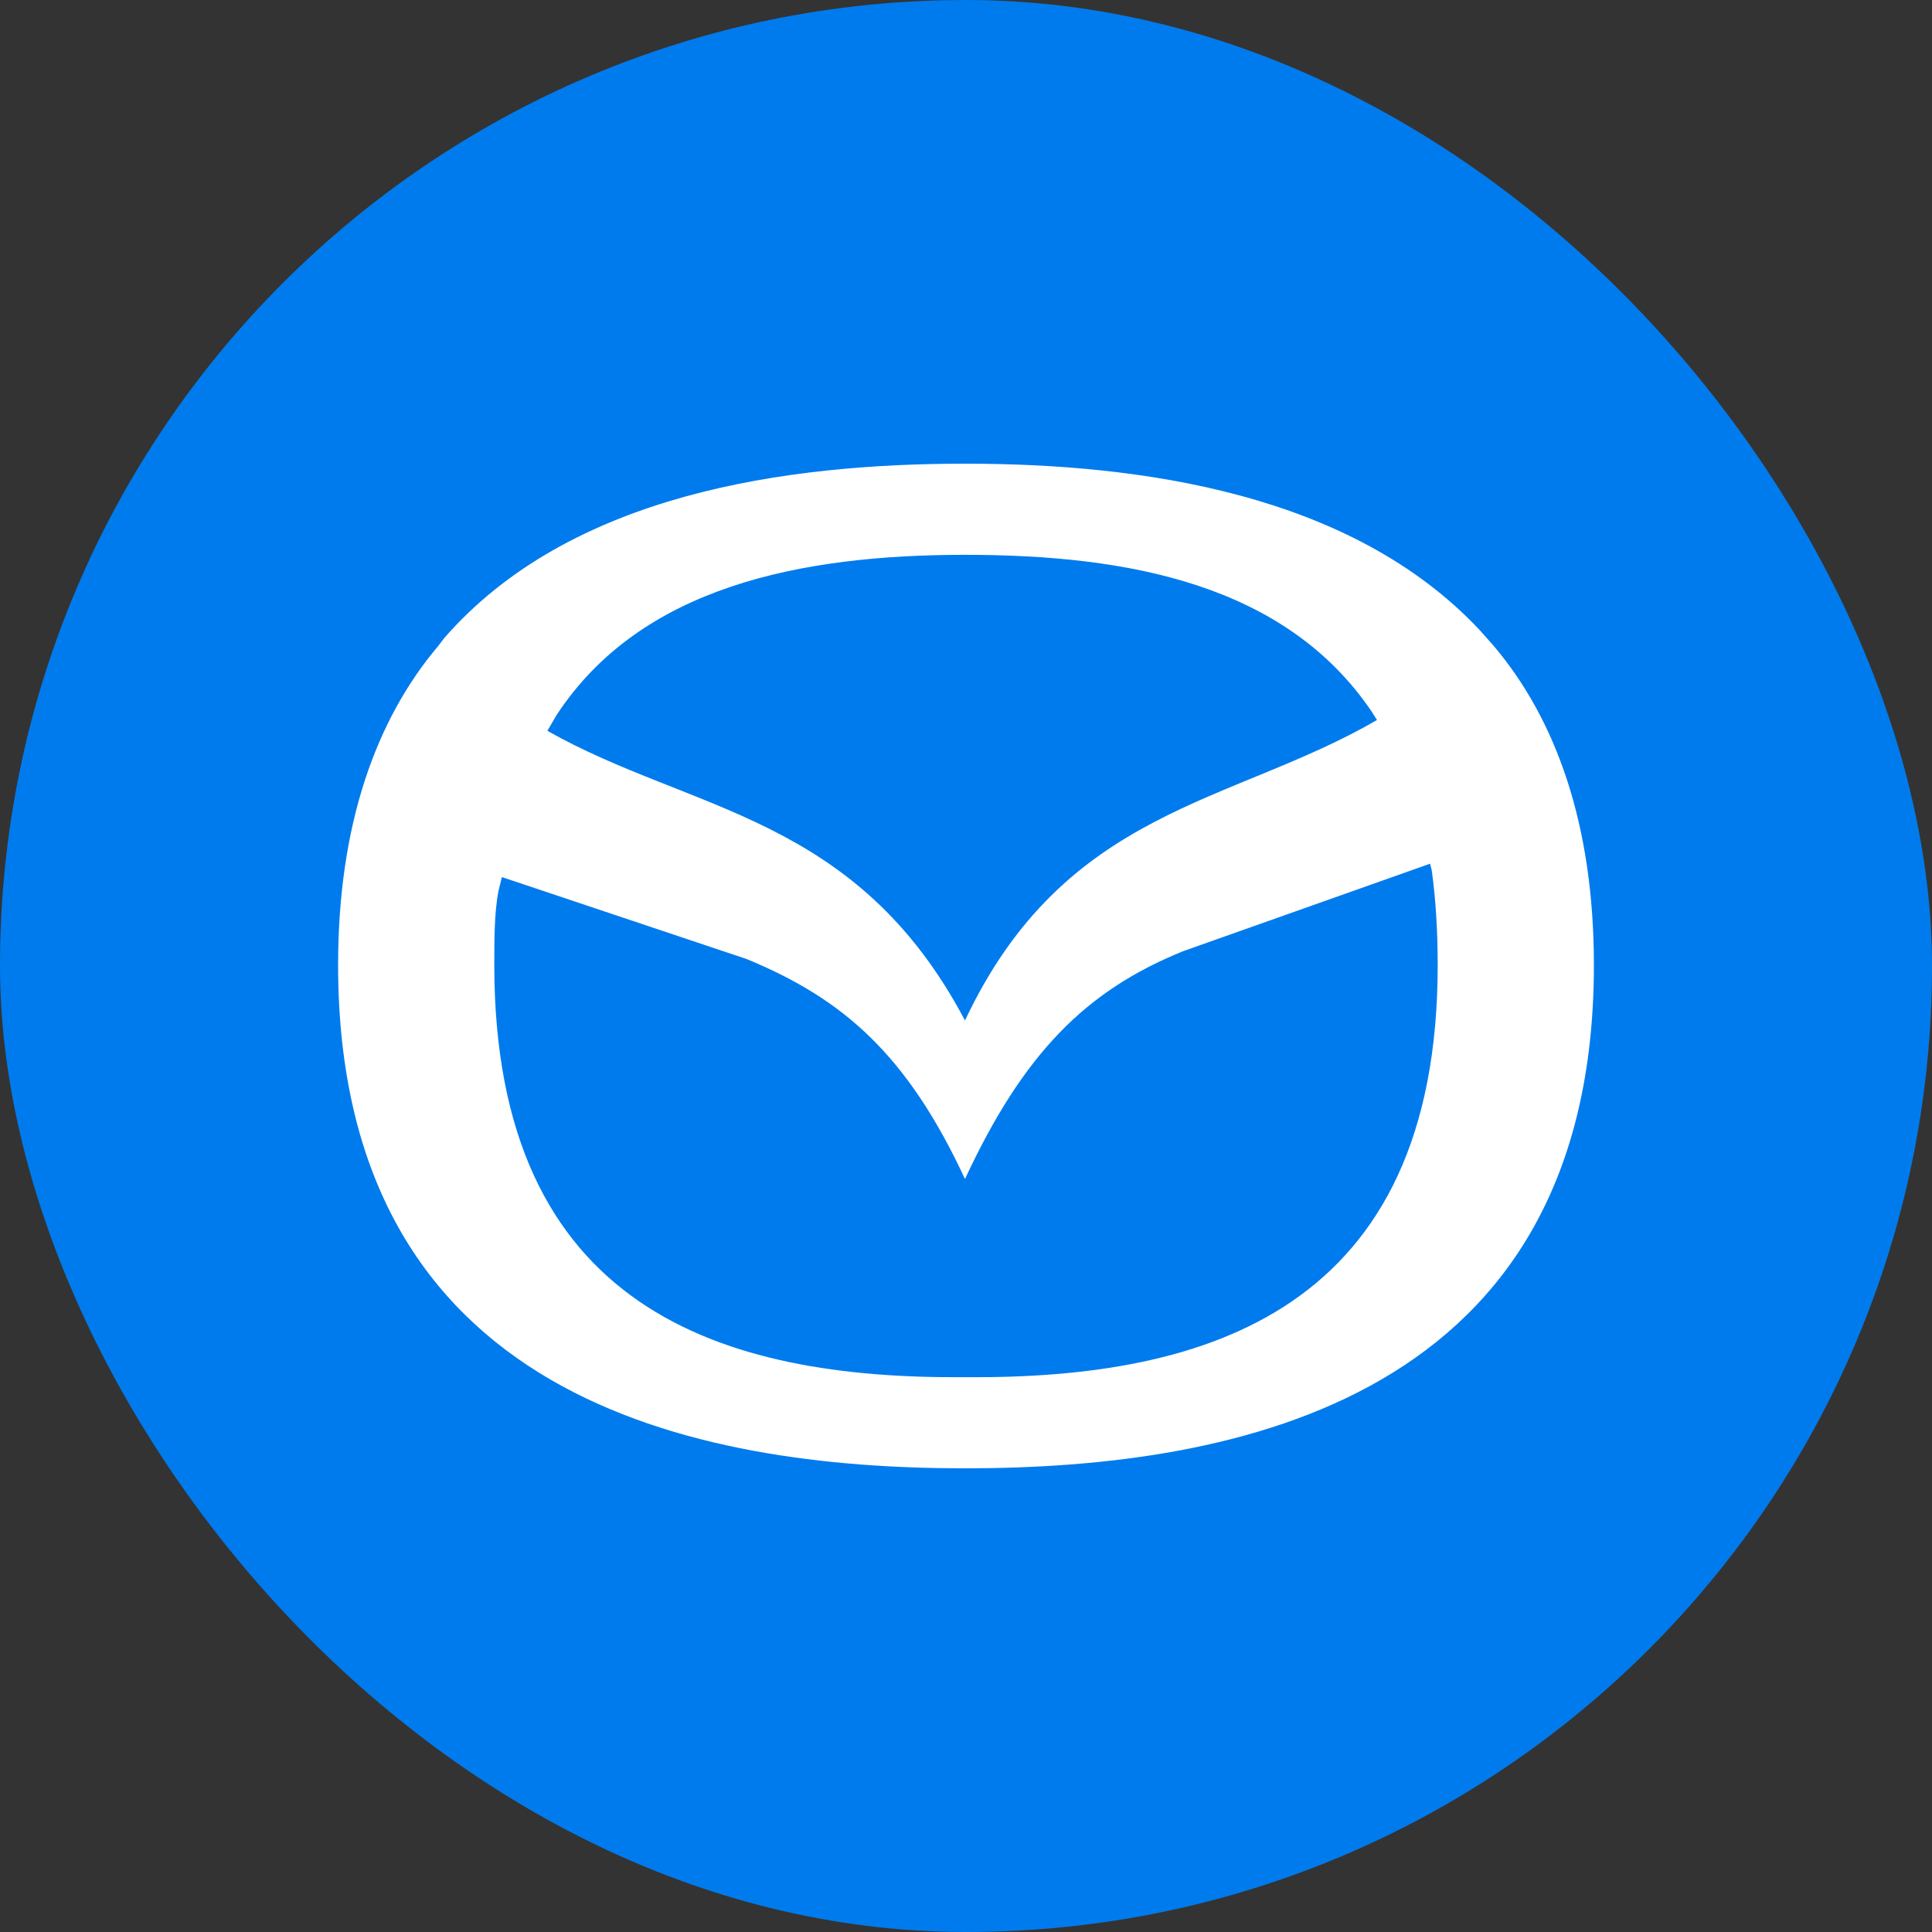 <svg width="40" height="40" viewBox="0 0 40 40" fill="none" xmlns="http://www.w3.org/2000/svg">
<rect x="0" y="0" width="40" height="40" fill="#333333" stroke="none"/>
<rect width="40" height="40" rx="20" fill="#007BED"/>
<path fill-rule="evenodd" clip-rule="evenodd" d="M15.459 19.856C17.45 20.677 18.777 21.825 19.979 24.41C21.182 21.825 22.468 20.513 24.499 19.692C26.202 19.089 27.905 18.485 29.608 17.882C29.619 17.925 29.63 17.967 29.641 18.01C29.724 18.584 29.766 19.282 29.766 19.979C29.766 27.118 24.997 28.554 19.979 28.513C14.962 28.554 10.234 27.118 10.234 19.979C10.234 19.446 10.234 18.913 10.317 18.462C10.342 18.361 10.367 18.26 10.391 18.159C12.081 18.725 13.77 19.291 15.459 19.856ZM28.509 14.907C28.472 14.848 28.434 14.788 28.397 14.729C26.614 12.103 23.38 11.487 19.979 11.487C16.579 11.487 13.262 12.144 11.52 14.81C11.458 14.917 11.395 15.024 11.333 15.131C14.325 16.823 17.72 16.854 19.979 21.128C22.055 16.723 25.487 16.661 28.509 14.907ZM30.927 13.374C30.83 13.265 30.733 13.156 30.636 13.046C27.982 10.215 23.628 9.6 19.979 9.6C16.289 9.6 11.81 10.215 9.198 13.21C9.156 13.265 9.115 13.32 9.073 13.374C7.788 14.893 7 17.066 7 19.979C7 28.964 14.381 30.4 19.979 30.4C25.619 30.4 33 28.964 33 19.979C33 17.066 32.212 14.893 30.927 13.374Z" fill="white"/>
</svg>
